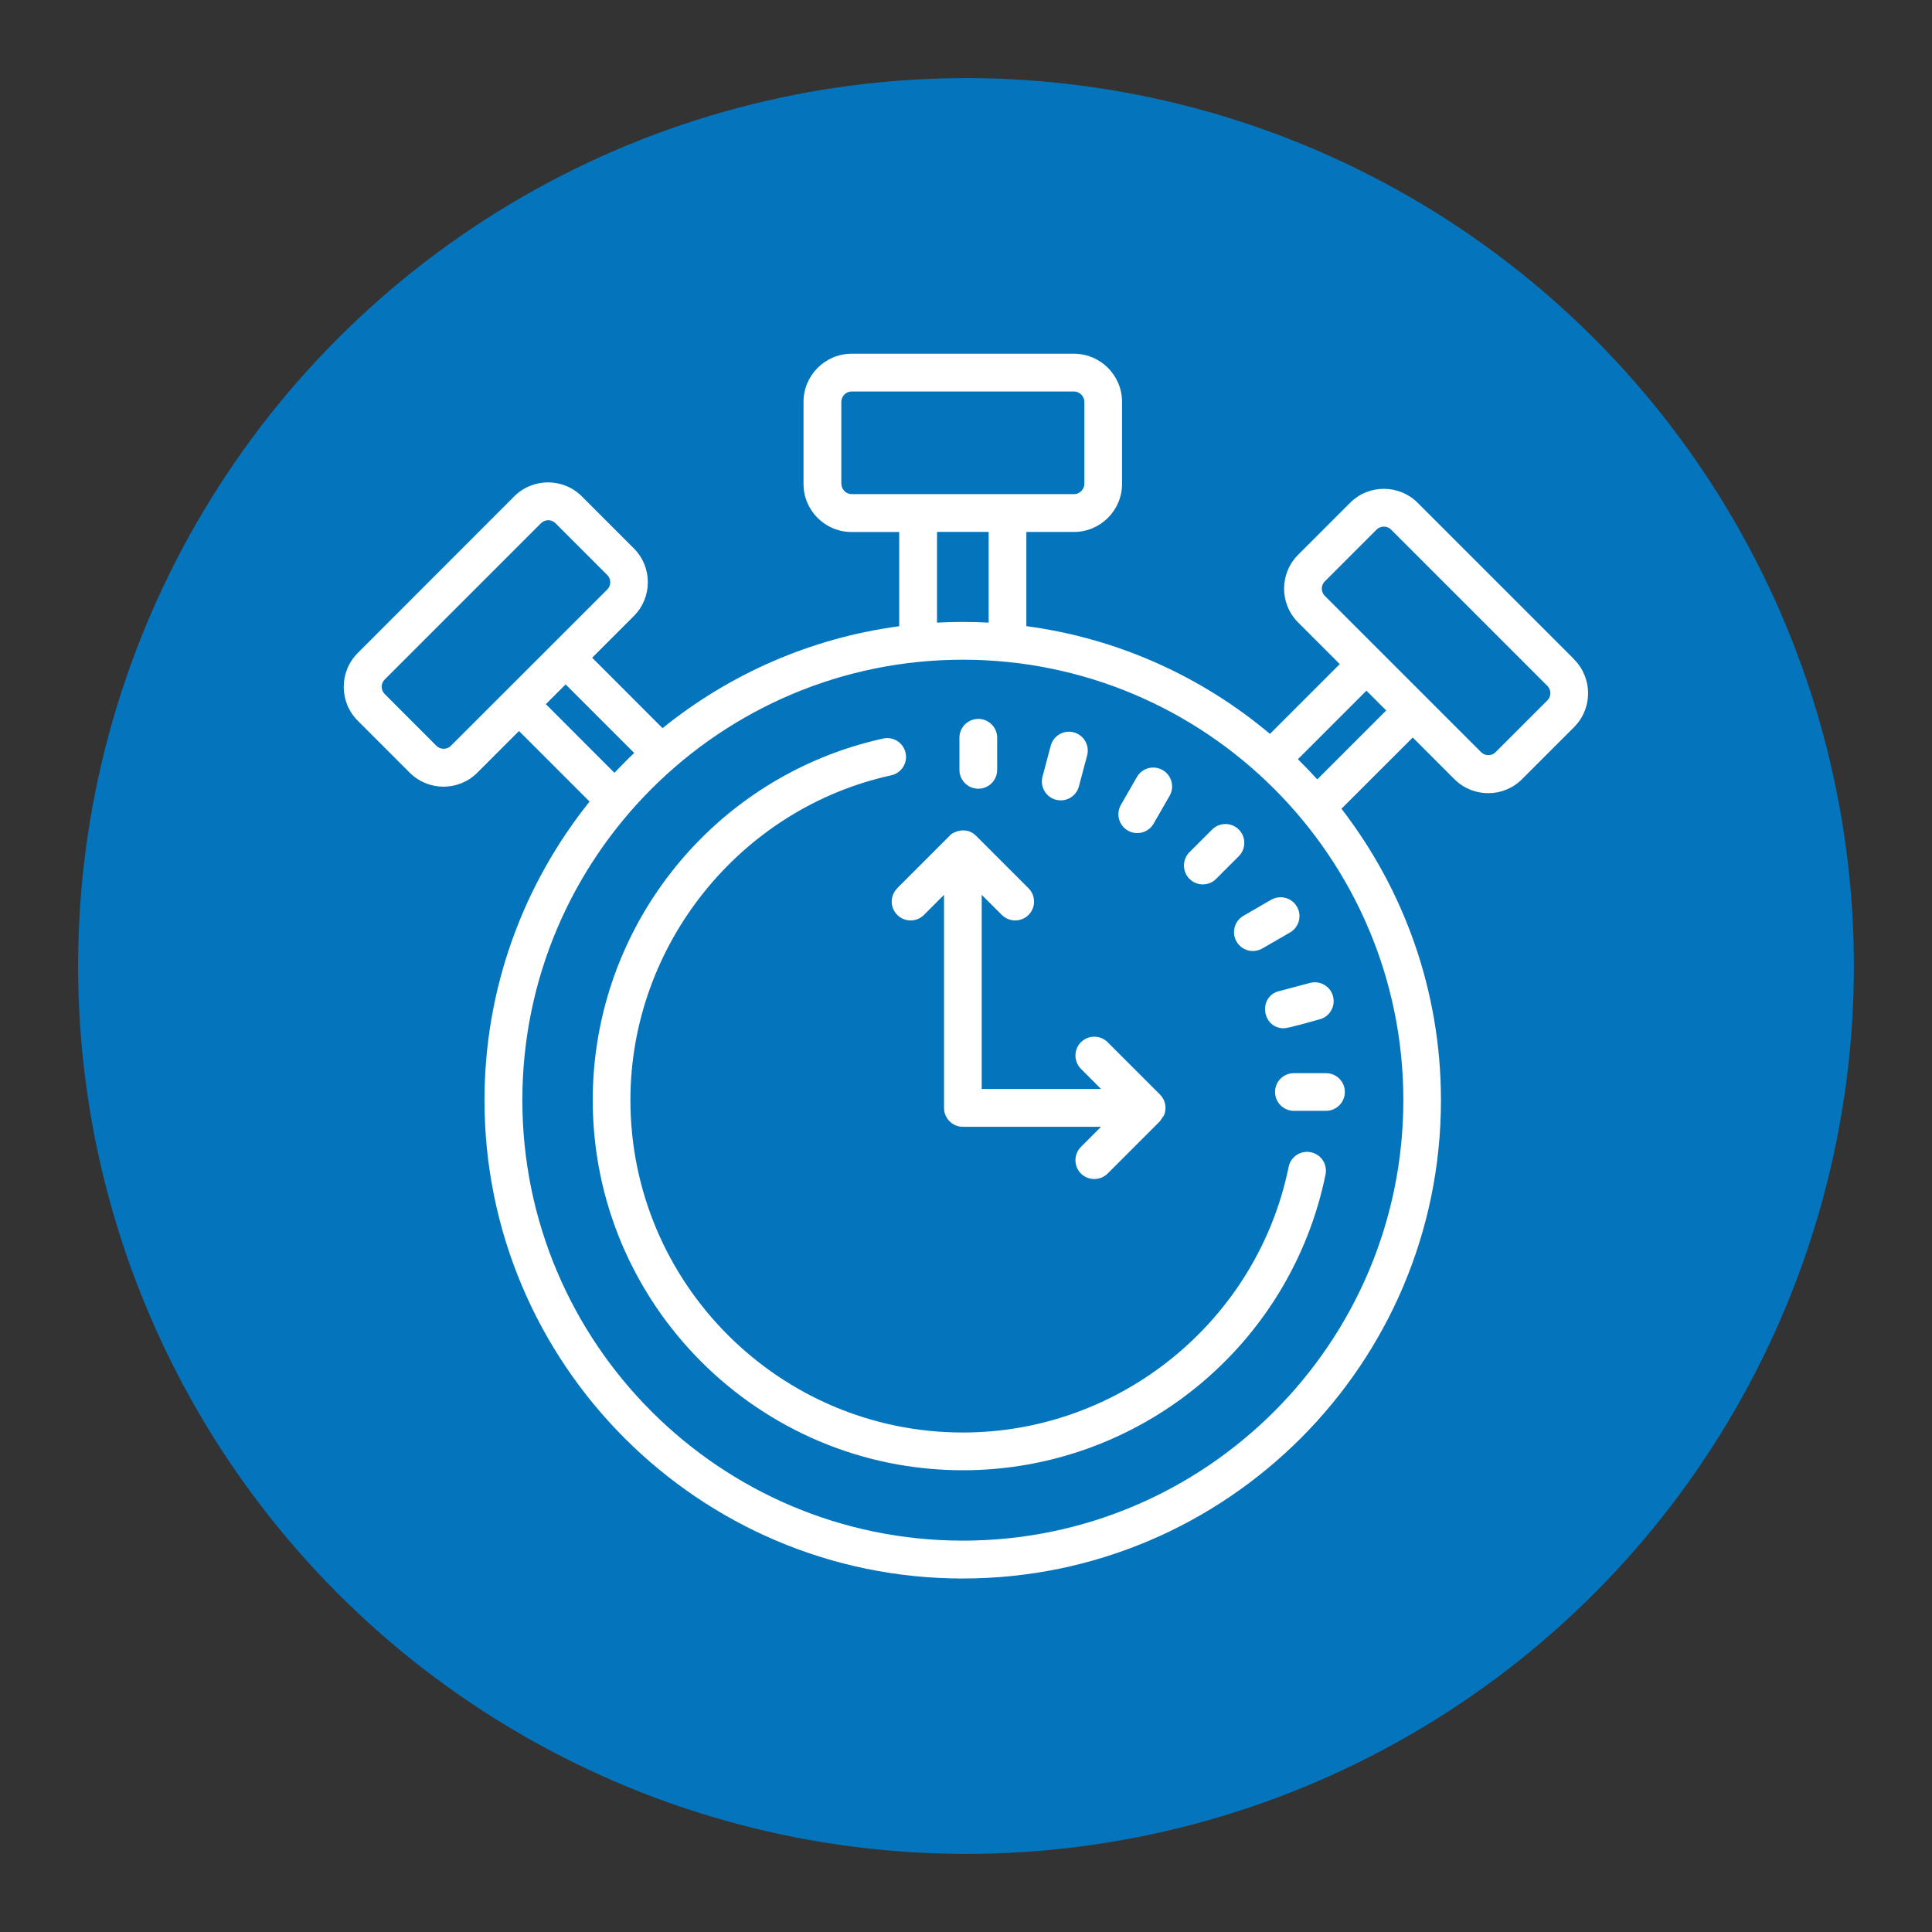 <?xml version="1.0" encoding="UTF-8"?><svg id="Layer_1" xmlns="http://www.w3.org/2000/svg" width="300" height="300" viewBox="0 0 300 300"><rect x="0" y="0" width="300" height="300" fill="#333333" stroke="none"/><defs><style>.cls-1{fill:#fff;fill-rule:evenodd;}.cls-2{fill:#0475bc;}</style></defs><circle class="cls-2" cx="150" cy="150" r="137.87"/><path class="cls-1" d="M139.32,137.92l8.15-8.15c0-.22,2.37-1.76,4.11.03l8.13,8.13c1.14,1.14,1.14,3,0,4.14s-3,1.14-4.14,0l-3.13-3.12v30.15h18.53l-3.12-3.13c-1.14-1.14-1.14-3,0-4.14s3-1.14,4.14,0l8.13,8.13c.28.29.5.61.64.95h0c.29.71.29,1.52,0,2.24l-.64.95-8.13,8.13c-1.14,1.13-3,1.13-4.14,0-1.14-1.14-1.14-3,0-4.14l3.12-3.12h-21.45c-1.62,0-2.93-1.31-2.93-2.93v-33.09l-3.12,3.12c-1.14,1.14-3,1.14-4.14,0-1.15-1.14-1.15-3,0-4.14h0ZM174.06,124.97c-.81,1.4-.33,3.19,1.07,4,1.38.8,3.18.34,4-1.07l2.48-4.32c.81-1.39.33-3.19-1.07-4-1.4-.81-3.19-.33-4,1.07l-2.48,4.32ZM161.88,120.6l1.28-4.81c.42-1.56,2.02-2.49,3.58-2.07,1.56.42,2.48,2.02,2.07,3.58l-1.28,4.81c-.42,1.59-2.03,2.48-3.58,2.07-1.56-.42-2.48-2.03-2.07-3.59ZM148.98,119.54v-4.98c0-1.61,1.31-2.93,2.93-2.93s2.93,1.31,2.93,2.93v4.98c0,1.62-1.31,2.93-2.93,2.93s-2.93-1.31-2.93-2.93ZM197.39,139.72c1.4-.81,3.19-.33,4,1.07s.33,3.19-1.07,4l-4.31,2.49c-1.39.8-3.18.34-4-1.07-.81-1.4-.33-3.19,1.07-4l4.31-2.5ZM184.7,136.47c-1.14-1.14-1.14-3,0-4.14l3.52-3.52c1.14-1.14,3-1.14,4.14,0s1.14,3,0,4.14l-3.52,3.52c-1.14,1.15-3,1.15-4.14,0ZM198.6,153.91l4.81-1.28c1.56-.42,3.17.51,3.58,2.07.42,1.56-.51,3.17-2.07,3.58-.97.26-4.82,1.39-5.57,1.39-3.38,0-4.05-4.88-.76-5.77h0ZM205.9,166.64c1.62,0,2.93,1.31,2.93,2.92s-1.31,2.93-2.93,2.93h-4.98c-1.62,0-2.93-1.31-2.93-2.93s1.31-2.92,2.93-2.92h4.98ZM205.83,182.37c.32-1.59-.7-3.13-2.28-3.45-1.59-.33-3.13.7-3.45,2.28-4.88,23.9-26.15,41.24-50.58,41.24-28.47,0-51.63-23.15-51.63-51.63,0-24.06,17.03-45.27,40.5-50.42,1.58-.35,2.58-1.91,2.23-3.48-.34-1.58-1.91-2.58-3.48-2.23-26.28,5.78-45.1,29.17-45.1,56.14,0,31.7,25.79,57.48,57.48,57.48,27.26,0,50.87-19.26,56.31-45.93h0ZM240.29,108.74l-8.07,8.07c-.6.6-1.62.6-2.22,0l-24.3-24.3c-.6-.6-.6-1.62,0-2.22l8.07-8.07c.6-.6,1.62-.6,2.22,0l24.3,24.3c.6.6.6,1.62,0,2.22ZM204.55,121.03c-.97-1.07-1.98-2.12-3.01-3.14l10.64-10.64,3.07,3.07-10.7,10.7ZM149.51,239.23c37.72,0,68.4-30.68,68.4-68.4s-30.68-68.39-68.4-68.39-68.4,30.68-68.4,68.39,30.68,68.4,68.4,68.4ZM84.76,109.34l3.07-3.07,10.65,10.65c-1.06,1-2.07,2.03-3.07,3.08l-10.65-10.66ZM70,115.82c-.6.6-1.62.6-2.22,0l-8.06-8.07c-.6-.6-.6-1.63,0-2.22l24.3-24.3c.6-.6,1.62-.6,2.22,0l8.07,8.07c.6.61.6,1.62,0,2.22l-24.31,24.3ZM145.5,82.59h8.02v14.09c-2.61-.14-5.41-.14-8.02,0v-14.09ZM130.64,75.13v-12.74c0-.86.73-1.6,1.6-1.6h34.54c.86,0,1.6.74,1.6,1.6v12.74c0,.86-.73,1.6-1.6,1.6h-34.53c-.86,0-1.6-.73-1.6-1.6h0ZM244.44,102.38l-24.3-24.3c-2.9-2.9-7.61-2.9-10.5,0l-8.07,8.07c-2.9,2.9-2.9,7.61,0,10.5l6.47,6.47-10.84,10.84c-10.53-8.85-23.54-14.83-37.83-16.73v-14.63h7.4c4.11,0,7.46-3.35,7.46-7.46v-12.74c0-4.11-3.34-7.47-7.46-7.47h-34.54c-4.11,0-7.46,3.37-7.46,7.48v12.74c0,4.11,3.34,7.46,7.46,7.46h7.4v14.63c-13.8,1.84-26.41,7.48-36.75,15.83l-10.93-10.94,6.47-6.47c2.9-2.9,2.9-7.61,0-10.51l-8.07-8.07c-2.9-2.9-7.61-2.9-10.5,0l-24.3,24.32c-2.9,2.9-2.9,7.61,0,10.51l8.07,8.07c2.9,2.9,7.61,2.9,10.5,0l6.47-6.47,10.96,10.96c-10.2,12.72-16.32,28.85-16.32,46.38,0,40.95,33.31,74.26,74.26,74.26s74.26-33.31,74.26-74.26c0-17.03-5.77-32.73-15.45-45.27l11.07-11.06,6.47,6.47c2.9,2.9,7.61,2.9,10.5,0l8.07-8.07c2.91-2.9,2.91-7.62.02-10.52h0Z"/></svg>